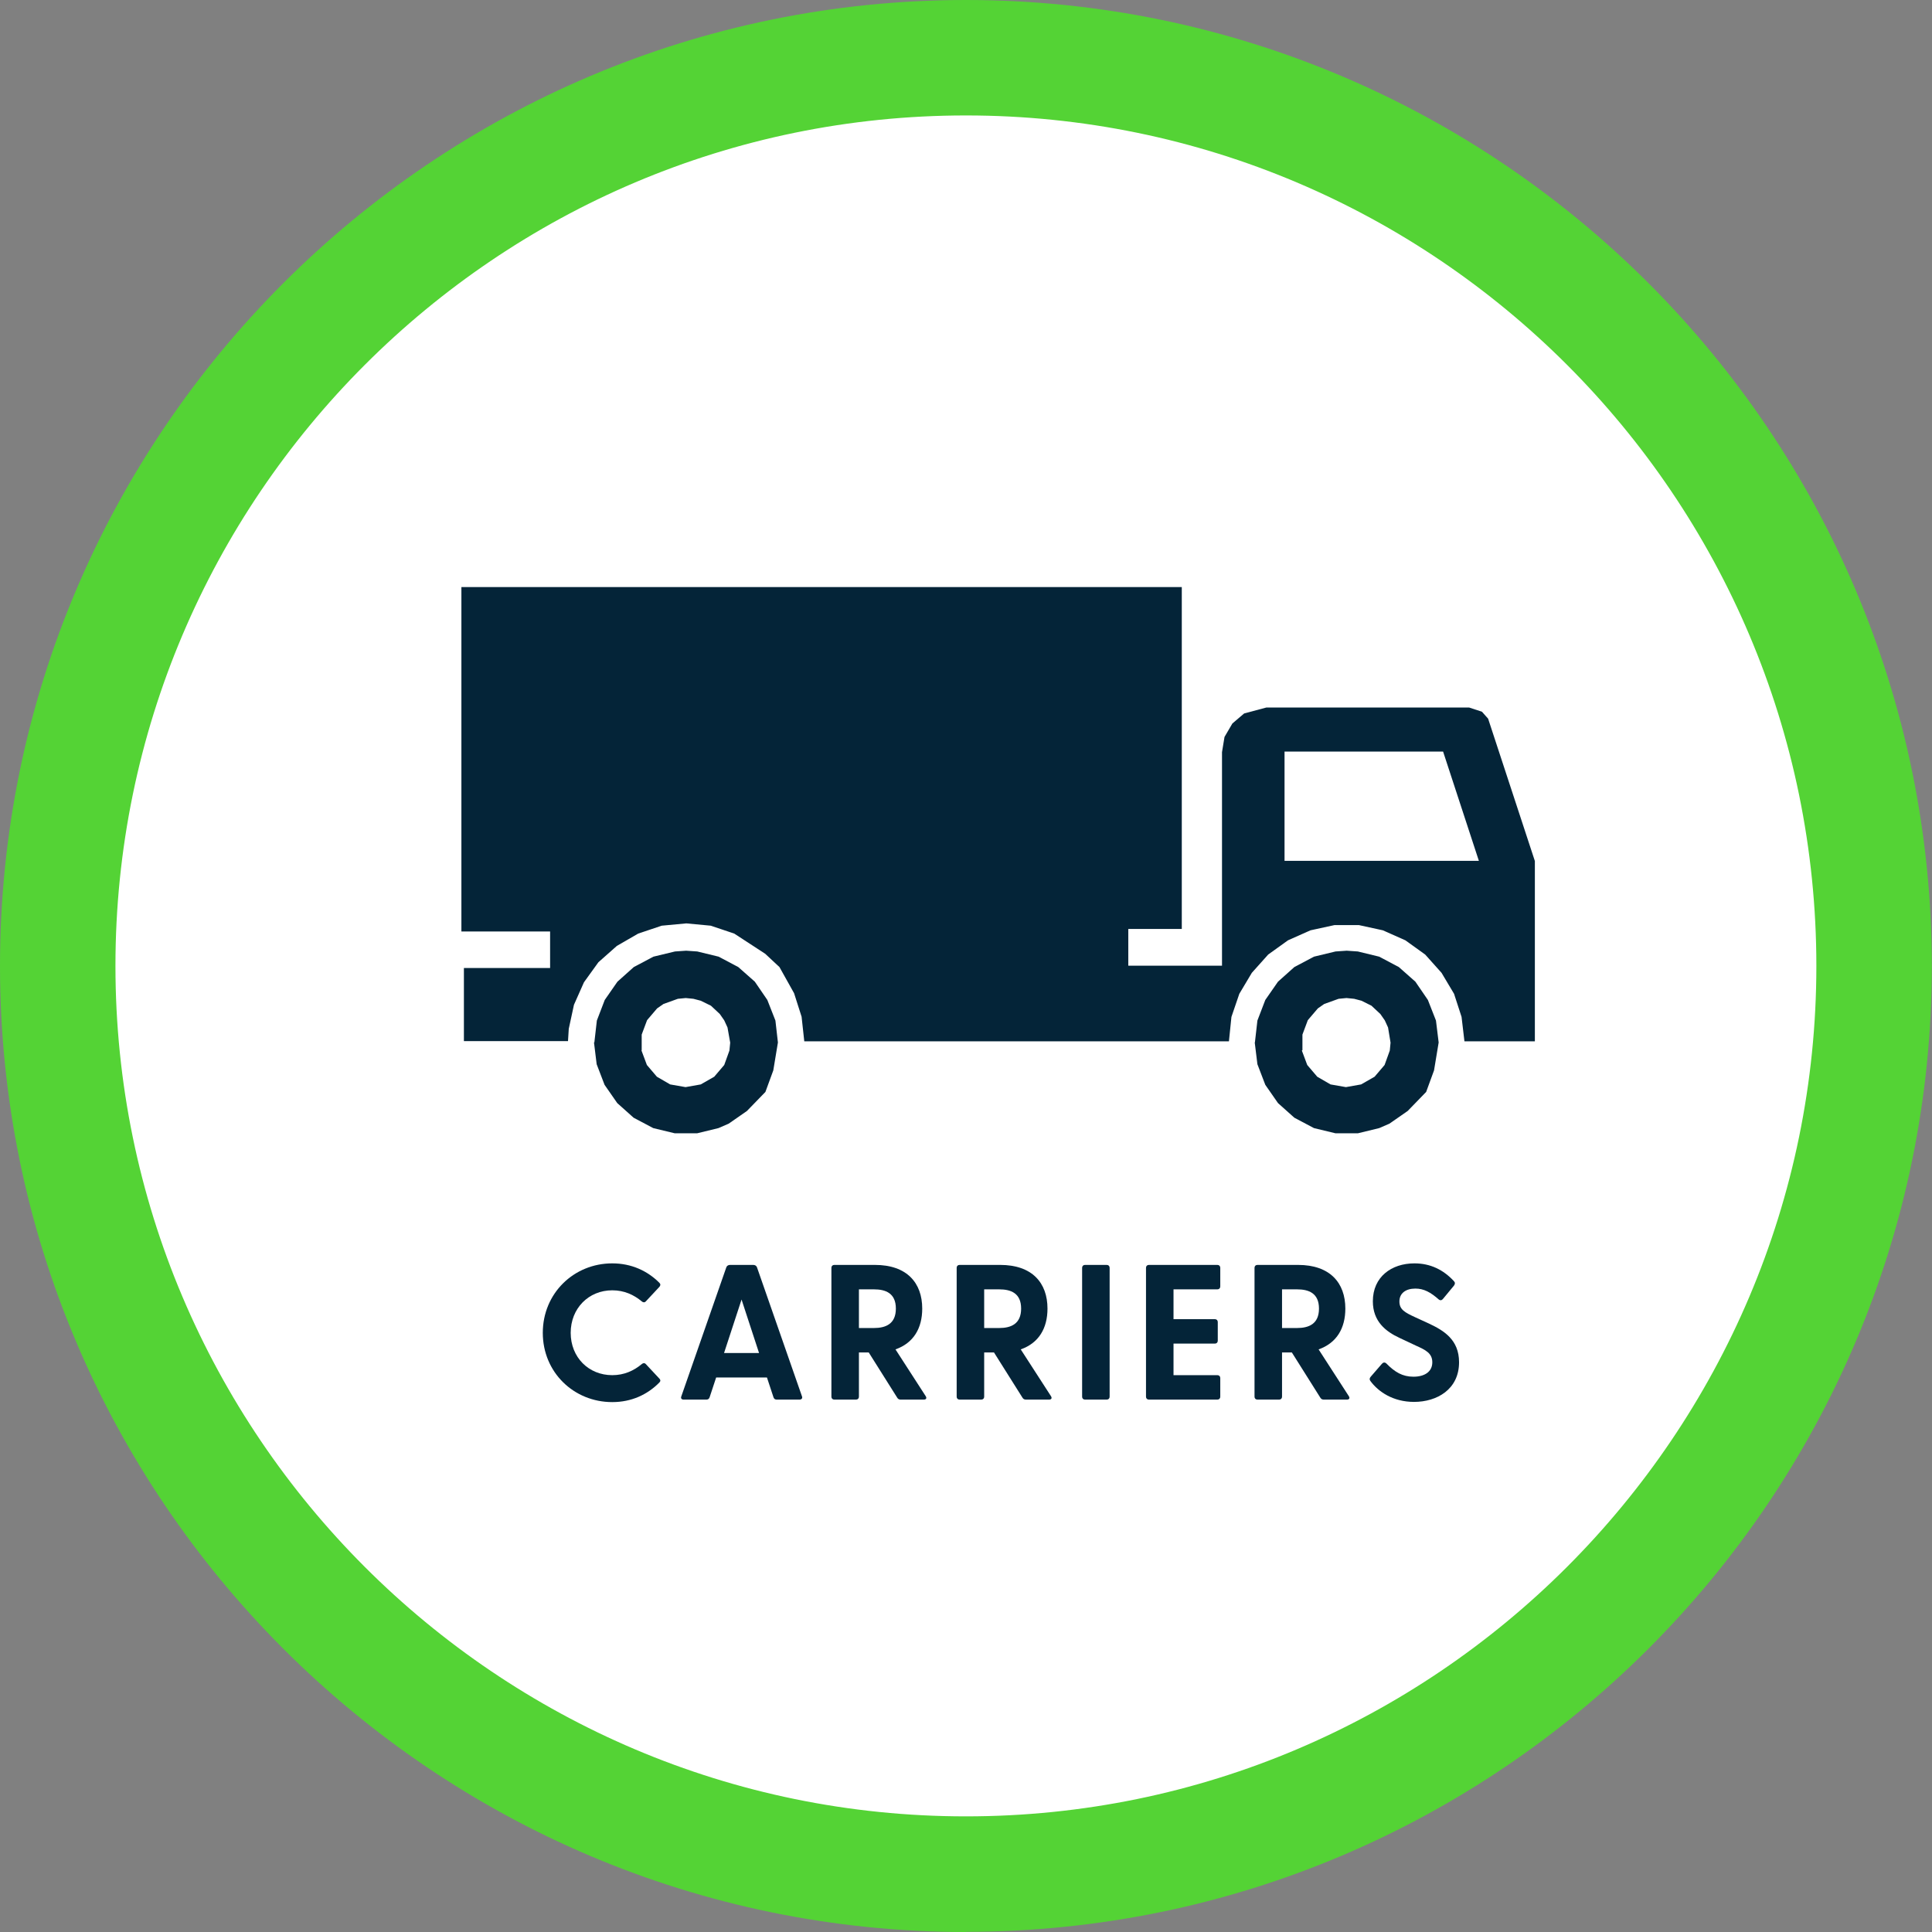 <?xml version="1.0" encoding="UTF-8"?> <svg xmlns="http://www.w3.org/2000/svg" id="Layer_2" viewBox="0 0 100.41 100.41"><rect x="0" y="0" width="100.41" height="100.41" fill="#808080" stroke="none"/><defs><style>.cls-1{fill:#042438;}.cls-2{fill:#fff;}.cls-3{fill:#54d335;}</style></defs><g id="Layer_1-2"><g><circle class="cls-2" cx="50.2" cy="50.2" r="47.2"></circle><path class="cls-3" d="M50.2,100.41C22.52,100.41,0,77.88,0,50.2S22.52,0,50.2,0s50.2,22.52,50.2,50.2-22.52,50.2-50.2,50.2Zm0-94.41C25.83,6,6,25.83,6,50.2s19.83,44.2,44.2,44.2,44.2-19.83,44.2-44.2S74.58,6,50.2,6Z"></path></g><g><path class="cls-1" d="M28.21,69.27c0-2.05,1.61-3.61,3.61-3.61,1,0,1.83,.39,2.45,1.01,.07,.07,.06,.14,0,.21l-.7,.75c-.06,.07-.14,.07-.21,.01-.42-.35-.92-.58-1.54-.58-1.23,0-2.16,.94-2.16,2.21s.93,2.2,2.16,2.2c.62,0,1.12-.23,1.54-.58,.07-.06,.15-.06,.21,.01l.7,.75c.06,.06,.07,.13,0,.2-.62,.63-1.45,1.02-2.45,1.02-2,0-3.61-1.55-3.61-3.6Z"></path><path class="cls-1" d="M35.41,72.57l2.34-6.71c.03-.08,.11-.12,.19-.12h1.21c.08,0,.16,.04,.19,.12l2.34,6.71c.04,.1-.02,.17-.13,.17h-1.18c-.08,0-.14-.03-.17-.12l-.34-1.03h-2.64l-.34,1.03c-.03,.09-.09,.12-.17,.12h-1.18c-.11,0-.16-.07-.12-.17Zm4.04-2.25l-.91-2.78-.91,2.78h1.82Z"></path><path class="cls-1" d="M46.63,72.64l-1.48-2.35h-.51v2.3c0,.09-.06,.15-.15,.15h-1.13c-.09,0-.15-.06-.15-.15v-6.7c0-.09,.06-.15,.15-.15h2.11c1.66,0,2.46,.93,2.46,2.27,0,1.02-.45,1.79-1.39,2.12l1.57,2.43c.07,.11,.02,.18-.1,.18h-1.2c-.08,0-.14-.03-.18-.1Zm-1.21-3.62c.61,0,1.14-.21,1.14-1.01s-.53-1-1.14-1h-.78v2.01h.78Z"></path><path class="cls-1" d="M53.14,72.64l-1.48-2.35h-.51v2.3c0,.09-.06,.15-.15,.15h-1.13c-.09,0-.15-.06-.15-.15v-6.7c0-.09,.06-.15,.15-.15h2.11c1.66,0,2.46,.93,2.46,2.27,0,1.02-.45,1.79-1.39,2.12l1.57,2.43c.07,.11,.02,.18-.1,.18h-1.2c-.08,0-.14-.03-.18-.1Zm-1.21-3.62c.61,0,1.14-.21,1.14-1.01s-.53-1-1.14-1h-.78v2.01h.78Z"></path><path class="cls-1" d="M56.24,72.59v-6.7c0-.09,.06-.15,.15-.15h1.13c.09,0,.15,.06,.15,.15v6.7c0,.09-.06,.15-.15,.15h-1.13c-.09,0-.15-.06-.15-.15Z"></path><path class="cls-1" d="M59.56,72.59v-6.7c0-.09,.06-.15,.15-.15h3.56c.09,0,.15,.06,.15,.15v.97c0,.09-.06,.15-.15,.15h-2.28v1.55h2.15c.09,0,.15,.06,.15,.15v.97c0,.09-.06,.15-.15,.15h-2.15v1.64h2.28c.09,0,.15,.06,.15,.15v.97c0,.09-.06,.15-.15,.15h-3.56c-.09,0-.15-.06-.15-.15Z"></path><path class="cls-1" d="M68.62,72.64l-1.48-2.35h-.51v2.3c0,.09-.06,.15-.15,.15h-1.13c-.09,0-.15-.06-.15-.15v-6.7c0-.09,.06-.15,.15-.15h2.11c1.66,0,2.46,.93,2.46,2.27,0,1.02-.45,1.79-1.39,2.12l1.57,2.43c.07,.11,.02,.18-.1,.18h-1.2c-.08,0-.14-.03-.18-.1Zm-1.21-3.62c.61,0,1.14-.21,1.14-1.01s-.53-1-1.14-1h-.78v2.01h.78Z"></path><path class="cls-1" d="M71.22,71.77c-.05-.07-.05-.14,.02-.22l.58-.67c.07-.08,.15-.09,.23-.02,.44,.45,.84,.69,1.41,.69s.98-.25,.98-.75c0-.47-.35-.64-.84-.86l-.85-.4c-.74-.34-1.4-.87-1.4-1.91,0-1.27,.97-1.97,2.16-1.97,.83,0,1.5,.33,2.05,.92,.07,.07,.07,.15,.01,.23l-.57,.69c-.06,.08-.14,.1-.22,.04-.43-.38-.78-.57-1.22-.57-.51,0-.83,.25-.83,.67s.28,.57,.82,.82l.72,.33c.76,.36,1.56,.83,1.56,2.01,0,1.41-1.15,2.06-2.34,2.06-1.09,0-1.86-.53-2.27-1.09Z"></path></g><g><path class="cls-1" d="M28.59,48.4v1.91h-4.48s0,3.8,0,3.8h5.41s.04-.64,.04-.64l.27-1.25,.52-1.17,.75-1.04,.96-.85,1.11-.64,1.22-.41,1.28-.12,1.27,.12,1.22,.41,1.61,1.05,.74,.69,.76,1.36,.39,1.22,.14,1.28h22.07s.13-1.27,.13-1.27l.41-1.2,.65-1.09,.85-.95,1.03-.74,1.17-.52,1.24-.27h1.28s1.24,.27,1.24,.27l1.17,.52,1.03,.74,.85,.95,.65,1.09,.39,1.2,.15,1.27h3.66s0-9.37,0-9.37l-2.43-7.4-.32-.36-.67-.22h-10.53s-1.16,.31-1.16,.31l-.61,.52-.41,.7-.13,.79v11.1h-4.87v-1.91h2.78s0-17.77,0-17.77H23.98s0,17.9,0,17.9h4.61Zm38.17-9.34h8.24s1.86,5.68,1.86,5.68h-10.1v-5.68Z"></path><path class="cls-1" d="M65.21,54.17l.14,1.14,.41,1.07,.66,.95,.85,.76,1.02,.54,1.12,.27h1.16s1.11-.27,1.11-.27l.53-.23,.95-.66,.96-.99,.41-1.12,.24-1.45-.14-1.14-.42-1.07-.65-.95-.86-.76-1.02-.54-1.11-.27-.58-.04-.58,.04-1.12,.27-1.02,.54-.85,.76-.66,.95-.41,1.07-.13,1.14Zm2.48,.41v-.81s.28-.75,.28-.75l.52-.61,.33-.23,.75-.27,.41-.04h0l.4,.04,.38,.1,.52,.26,.46,.43,.23,.33,.17,.37,.13,.79-.04,.41-.27,.75-.52,.61-.7,.4-.79,.14-.8-.14-.69-.4-.52-.61-.28-.75h0Z"></path><path class="cls-1" d="M30.87,54.17l.14,1.14,.41,1.07,.66,.95,.85,.76,1.02,.54,1.12,.27h1.16s1.11-.27,1.11-.27l.53-.23,.95-.66,.96-.99,.41-1.12,.24-1.45-.13-1.14-.42-1.07-.65-.95-.86-.76-1.02-.54-1.11-.27-.58-.04-.58,.04-1.12,.27-1.02,.54-.85,.76-.66,.95-.41,1.07-.13,1.14Zm2.48,.41v-.81s.28-.75,.28-.75l.52-.61,.33-.23,.75-.27,.41-.04h0l.4,.04,.38,.1,.53,.26,.46,.43,.23,.33,.17,.37,.14,.79-.04,.41-.27,.75-.52,.61-.7,.4-.79,.14-.8-.14-.69-.4-.52-.61-.28-.75h0Z"></path></g></g></svg> 